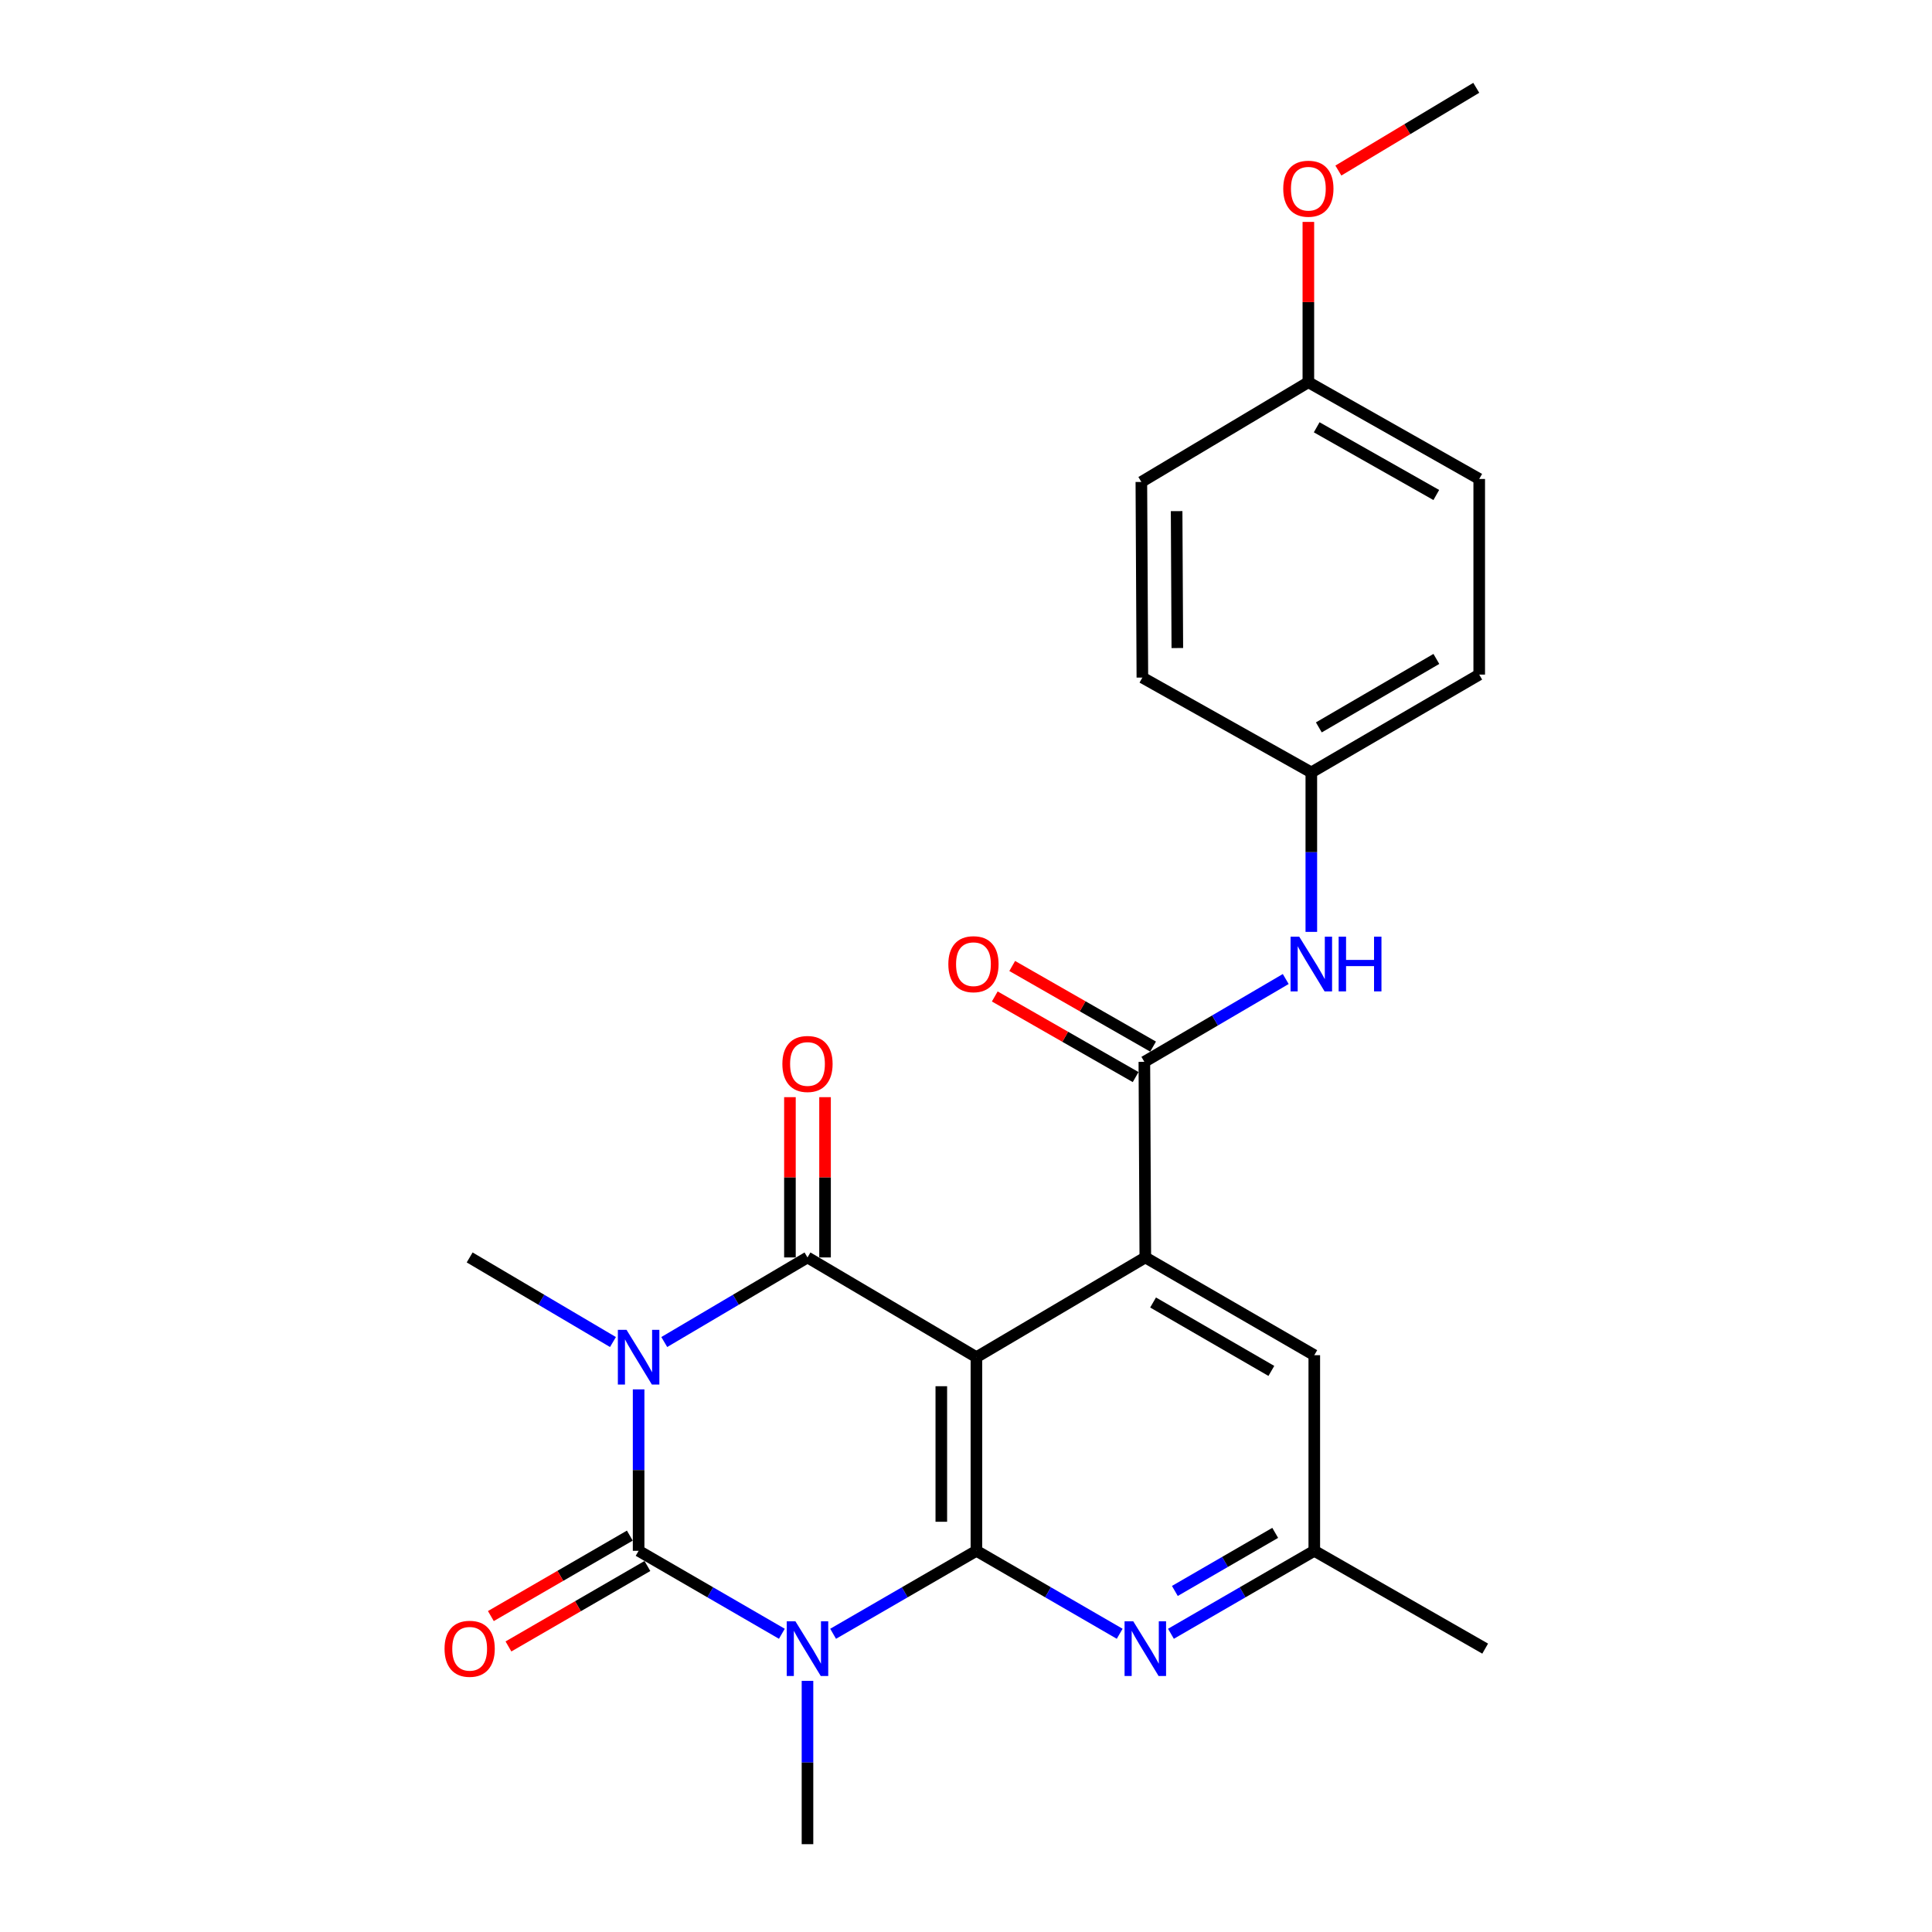 <?xml version='1.0' encoding='iso-8859-1'?>
<svg version='1.1' baseProfile='full'
              xmlns='http://www.w3.org/2000/svg'
                      xmlns:rdkit='http://www.rdkit.org/xml'
                      xmlns:xlink='http://www.w3.org/1999/xlink'
                  xml:space='preserve'
width='1000px' height='1000px' viewBox='0 0 1000 1000'>
<!-- END OF HEADER -->
<rect style='opacity:1.0;fill:#FFFFFF;stroke:none' width='1000' height='1000' x='0' y='0'> </rect>
<path class='bond-2' d='M 330.545,719.14 L 330.545,760.919' style='fill:none;fill-rule:evenodd;stroke:#0000FF;stroke-width:6px;stroke-linecap:butt;stroke-linejoin:miter;stroke-opacity:1' />
<path class='bond-2' d='M 330.545,760.919 L 330.545,802.697' style='fill:none;fill-rule:evenodd;stroke:#000000;stroke-width:6px;stroke-linecap:butt;stroke-linejoin:miter;stroke-opacity:1' />
<path class='bond-4' d='M 343.823,694.632 L 380.889,672.741' style='fill:none;fill-rule:evenodd;stroke:#0000FF;stroke-width:6px;stroke-linecap:butt;stroke-linejoin:miter;stroke-opacity:1' />
<path class='bond-4' d='M 380.889,672.741 L 417.954,650.849' style='fill:none;fill-rule:evenodd;stroke:#000000;stroke-width:6px;stroke-linecap:butt;stroke-linejoin:miter;stroke-opacity:1' />
<path class='bond-14' d='M 317.266,694.635 L 280.181,672.742' style='fill:none;fill-rule:evenodd;stroke:#0000FF;stroke-width:6px;stroke-linecap:butt;stroke-linejoin:miter;stroke-opacity:1' />
<path class='bond-14' d='M 280.181,672.742 L 243.095,650.849' style='fill:none;fill-rule:evenodd;stroke:#000000;stroke-width:6px;stroke-linecap:butt;stroke-linejoin:miter;stroke-opacity:1' />
<path class='bond-0' d='M 404.689,845.64 L 367.617,824.169' style='fill:none;fill-rule:evenodd;stroke:#0000FF;stroke-width:6px;stroke-linecap:butt;stroke-linejoin:miter;stroke-opacity:1' />
<path class='bond-0' d='M 367.617,824.169 L 330.545,802.697' style='fill:none;fill-rule:evenodd;stroke:#000000;stroke-width:6px;stroke-linecap:butt;stroke-linejoin:miter;stroke-opacity:1' />
<path class='bond-15' d='M 417.954,870.014 L 417.954,912.28' style='fill:none;fill-rule:evenodd;stroke:#0000FF;stroke-width:6px;stroke-linecap:butt;stroke-linejoin:miter;stroke-opacity:1' />
<path class='bond-15' d='M 417.954,912.28 L 417.954,954.545' style='fill:none;fill-rule:evenodd;stroke:#000000;stroke-width:6px;stroke-linecap:butt;stroke-linejoin:miter;stroke-opacity:1' />
<path class='bond-25' d='M 431.22,845.643 L 468.307,824.17' style='fill:none;fill-rule:evenodd;stroke:#0000FF;stroke-width:6px;stroke-linecap:butt;stroke-linejoin:miter;stroke-opacity:1' />
<path class='bond-25' d='M 468.307,824.17 L 505.394,802.697' style='fill:none;fill-rule:evenodd;stroke:#000000;stroke-width:6px;stroke-linecap:butt;stroke-linejoin:miter;stroke-opacity:1' />
<path class='bond-1' d='M 505.394,702.475 L 417.954,650.849' style='fill:none;fill-rule:evenodd;stroke:#000000;stroke-width:6px;stroke-linecap:butt;stroke-linejoin:miter;stroke-opacity:1' />
<path class='bond-3' d='M 505.394,702.475 L 505.394,802.697' style='fill:none;fill-rule:evenodd;stroke:#000000;stroke-width:6px;stroke-linecap:butt;stroke-linejoin:miter;stroke-opacity:1' />
<path class='bond-3' d='M 487.22,717.508 L 487.22,787.664' style='fill:none;fill-rule:evenodd;stroke:#000000;stroke-width:6px;stroke-linecap:butt;stroke-linejoin:miter;stroke-opacity:1' />
<path class='bond-5' d='M 505.394,702.475 L 592.814,650.849' style='fill:none;fill-rule:evenodd;stroke:#000000;stroke-width:6px;stroke-linecap:butt;stroke-linejoin:miter;stroke-opacity:1' />
<path class='bond-9' d='M 325.992,794.833 L 290.03,815.652' style='fill:none;fill-rule:evenodd;stroke:#000000;stroke-width:6px;stroke-linecap:butt;stroke-linejoin:miter;stroke-opacity:1' />
<path class='bond-9' d='M 290.03,815.652 L 254.068,836.47' style='fill:none;fill-rule:evenodd;stroke:#FF0000;stroke-width:6px;stroke-linecap:butt;stroke-linejoin:miter;stroke-opacity:1' />
<path class='bond-9' d='M 335.098,810.562 L 299.136,831.38' style='fill:none;fill-rule:evenodd;stroke:#000000;stroke-width:6px;stroke-linecap:butt;stroke-linejoin:miter;stroke-opacity:1' />
<path class='bond-9' d='M 299.136,831.38 L 263.174,852.199' style='fill:none;fill-rule:evenodd;stroke:#FF0000;stroke-width:6px;stroke-linecap:butt;stroke-linejoin:miter;stroke-opacity:1' />
<path class='bond-7' d='M 505.394,802.697 L 542.471,824.169' style='fill:none;fill-rule:evenodd;stroke:#000000;stroke-width:6px;stroke-linecap:butt;stroke-linejoin:miter;stroke-opacity:1' />
<path class='bond-7' d='M 542.471,824.169 L 579.548,845.641' style='fill:none;fill-rule:evenodd;stroke:#0000FF;stroke-width:6px;stroke-linecap:butt;stroke-linejoin:miter;stroke-opacity:1' />
<path class='bond-10' d='M 427.042,650.849 L 427.042,609.37' style='fill:none;fill-rule:evenodd;stroke:#000000;stroke-width:6px;stroke-linecap:butt;stroke-linejoin:miter;stroke-opacity:1' />
<path class='bond-10' d='M 427.042,609.37 L 427.042,567.892' style='fill:none;fill-rule:evenodd;stroke:#FF0000;stroke-width:6px;stroke-linecap:butt;stroke-linejoin:miter;stroke-opacity:1' />
<path class='bond-10' d='M 408.867,650.849 L 408.867,609.37' style='fill:none;fill-rule:evenodd;stroke:#000000;stroke-width:6px;stroke-linecap:butt;stroke-linejoin:miter;stroke-opacity:1' />
<path class='bond-10' d='M 408.867,609.37 L 408.867,567.892' style='fill:none;fill-rule:evenodd;stroke:#FF0000;stroke-width:6px;stroke-linecap:butt;stroke-linejoin:miter;stroke-opacity:1' />
<path class='bond-6' d='M 592.814,650.849 L 592.319,549.606' style='fill:none;fill-rule:evenodd;stroke:#000000;stroke-width:6px;stroke-linecap:butt;stroke-linejoin:miter;stroke-opacity:1' />
<path class='bond-11' d='M 592.814,650.849 L 680.274,701.445' style='fill:none;fill-rule:evenodd;stroke:#000000;stroke-width:6px;stroke-linecap:butt;stroke-linejoin:miter;stroke-opacity:1' />
<path class='bond-11' d='M 596.832,674.17 L 658.054,709.587' style='fill:none;fill-rule:evenodd;stroke:#000000;stroke-width:6px;stroke-linecap:butt;stroke-linejoin:miter;stroke-opacity:1' />
<path class='bond-8' d='M 592.319,549.606 L 628.907,528.173' style='fill:none;fill-rule:evenodd;stroke:#000000;stroke-width:6px;stroke-linecap:butt;stroke-linejoin:miter;stroke-opacity:1' />
<path class='bond-8' d='M 628.907,528.173 L 665.495,506.739' style='fill:none;fill-rule:evenodd;stroke:#0000FF;stroke-width:6px;stroke-linecap:butt;stroke-linejoin:miter;stroke-opacity:1' />
<path class='bond-13' d='M 596.833,541.719 L 560.377,520.855' style='fill:none;fill-rule:evenodd;stroke:#000000;stroke-width:6px;stroke-linecap:butt;stroke-linejoin:miter;stroke-opacity:1' />
<path class='bond-13' d='M 560.377,520.855 L 523.921,499.992' style='fill:none;fill-rule:evenodd;stroke:#FF0000;stroke-width:6px;stroke-linecap:butt;stroke-linejoin:miter;stroke-opacity:1' />
<path class='bond-13' d='M 587.805,557.493 L 551.349,536.629' style='fill:none;fill-rule:evenodd;stroke:#000000;stroke-width:6px;stroke-linecap:butt;stroke-linejoin:miter;stroke-opacity:1' />
<path class='bond-13' d='M 551.349,536.629 L 514.894,515.765' style='fill:none;fill-rule:evenodd;stroke:#FF0000;stroke-width:6px;stroke-linecap:butt;stroke-linejoin:miter;stroke-opacity:1' />
<path class='bond-26' d='M 606.08,845.644 L 643.177,824.171' style='fill:none;fill-rule:evenodd;stroke:#0000FF;stroke-width:6px;stroke-linecap:butt;stroke-linejoin:miter;stroke-opacity:1' />
<path class='bond-26' d='M 643.177,824.171 L 680.274,802.697' style='fill:none;fill-rule:evenodd;stroke:#000000;stroke-width:6px;stroke-linecap:butt;stroke-linejoin:miter;stroke-opacity:1' />
<path class='bond-26' d='M 608.104,823.473 L 634.072,808.441' style='fill:none;fill-rule:evenodd;stroke:#0000FF;stroke-width:6px;stroke-linecap:butt;stroke-linejoin:miter;stroke-opacity:1' />
<path class='bond-26' d='M 634.072,808.441 L 660.04,793.41' style='fill:none;fill-rule:evenodd;stroke:#000000;stroke-width:6px;stroke-linecap:butt;stroke-linejoin:miter;stroke-opacity:1' />
<path class='bond-16' d='M 678.739,482.341 L 678.739,441.069' style='fill:none;fill-rule:evenodd;stroke:#0000FF;stroke-width:6px;stroke-linecap:butt;stroke-linejoin:miter;stroke-opacity:1' />
<path class='bond-16' d='M 678.739,441.069 L 678.739,399.798' style='fill:none;fill-rule:evenodd;stroke:#000000;stroke-width:6px;stroke-linecap:butt;stroke-linejoin:miter;stroke-opacity:1' />
<path class='bond-12' d='M 680.274,701.445 L 680.274,802.697' style='fill:none;fill-rule:evenodd;stroke:#000000;stroke-width:6px;stroke-linecap:butt;stroke-linejoin:miter;stroke-opacity:1' />
<path class='bond-23' d='M 680.274,802.697 L 768.723,853.323' style='fill:none;fill-rule:evenodd;stroke:#000000;stroke-width:6px;stroke-linecap:butt;stroke-linejoin:miter;stroke-opacity:1' />
<path class='bond-18' d='M 678.739,399.798 L 591.289,350.706' style='fill:none;fill-rule:evenodd;stroke:#000000;stroke-width:6px;stroke-linecap:butt;stroke-linejoin:miter;stroke-opacity:1' />
<path class='bond-19' d='M 678.739,399.798 L 765.644,349.171' style='fill:none;fill-rule:evenodd;stroke:#000000;stroke-width:6px;stroke-linecap:butt;stroke-linejoin:miter;stroke-opacity:1' />
<path class='bond-19' d='M 682.626,376.5 L 743.459,341.061' style='fill:none;fill-rule:evenodd;stroke:#000000;stroke-width:6px;stroke-linecap:butt;stroke-linejoin:miter;stroke-opacity:1' />
<path class='bond-17' d='M 677.204,197.838 L 765.644,247.909' style='fill:none;fill-rule:evenodd;stroke:#000000;stroke-width:6px;stroke-linecap:butt;stroke-linejoin:miter;stroke-opacity:1' />
<path class='bond-17' d='M 681.516,221.164 L 743.423,256.214' style='fill:none;fill-rule:evenodd;stroke:#000000;stroke-width:6px;stroke-linecap:butt;stroke-linejoin:miter;stroke-opacity:1' />
<path class='bond-22' d='M 677.204,197.838 L 677.204,156.35' style='fill:none;fill-rule:evenodd;stroke:#000000;stroke-width:6px;stroke-linecap:butt;stroke-linejoin:miter;stroke-opacity:1' />
<path class='bond-22' d='M 677.204,156.35 L 677.204,114.861' style='fill:none;fill-rule:evenodd;stroke:#FF0000;stroke-width:6px;stroke-linecap:butt;stroke-linejoin:miter;stroke-opacity:1' />
<path class='bond-27' d='M 677.204,197.838 L 590.764,249.464' style='fill:none;fill-rule:evenodd;stroke:#000000;stroke-width:6px;stroke-linecap:butt;stroke-linejoin:miter;stroke-opacity:1' />
<path class='bond-21' d='M 591.289,350.706 L 590.764,249.464' style='fill:none;fill-rule:evenodd;stroke:#000000;stroke-width:6px;stroke-linecap:butt;stroke-linejoin:miter;stroke-opacity:1' />
<path class='bond-21' d='M 609.385,335.426 L 609.017,264.556' style='fill:none;fill-rule:evenodd;stroke:#000000;stroke-width:6px;stroke-linecap:butt;stroke-linejoin:miter;stroke-opacity:1' />
<path class='bond-20' d='M 765.644,349.171 L 765.644,247.909' style='fill:none;fill-rule:evenodd;stroke:#000000;stroke-width:6px;stroke-linecap:butt;stroke-linejoin:miter;stroke-opacity:1' />
<path class='bond-24' d='M 692.738,88.275 L 728.423,66.865' style='fill:none;fill-rule:evenodd;stroke:#FF0000;stroke-width:6px;stroke-linecap:butt;stroke-linejoin:miter;stroke-opacity:1' />
<path class='bond-24' d='M 728.423,66.865 L 764.109,45.455' style='fill:none;fill-rule:evenodd;stroke:#000000;stroke-width:6px;stroke-linecap:butt;stroke-linejoin:miter;stroke-opacity:1' />
<path  class='atom-0' d='M 324.285 688.315
L 333.565 703.315
Q 334.485 704.795, 335.965 707.475
Q 337.445 710.155, 337.525 710.315
L 337.525 688.315
L 341.285 688.315
L 341.285 716.635
L 337.405 716.635
L 327.445 700.235
Q 326.285 698.315, 325.045 696.115
Q 323.845 693.915, 323.485 693.235
L 323.485 716.635
L 319.805 716.635
L 319.805 688.315
L 324.285 688.315
' fill='#0000FF'/>
<path  class='atom-1' d='M 411.694 839.163
L 420.974 854.163
Q 421.894 855.643, 423.374 858.323
Q 424.854 861.003, 424.934 861.163
L 424.934 839.163
L 428.694 839.163
L 428.694 867.483
L 424.814 867.483
L 414.854 851.083
Q 413.694 849.163, 412.454 846.963
Q 411.254 844.763, 410.894 844.083
L 410.894 867.483
L 407.214 867.483
L 407.214 839.163
L 411.694 839.163
' fill='#0000FF'/>
<path  class='atom-8' d='M 586.554 839.163
L 595.834 854.163
Q 596.754 855.643, 598.234 858.323
Q 599.714 861.003, 599.794 861.163
L 599.794 839.163
L 603.554 839.163
L 603.554 867.483
L 599.674 867.483
L 589.714 851.083
Q 588.554 849.163, 587.314 846.963
Q 586.114 844.763, 585.754 844.083
L 585.754 867.483
L 582.074 867.483
L 582.074 839.163
L 586.554 839.163
' fill='#0000FF'/>
<path  class='atom-9' d='M 672.479 484.82
L 681.759 499.82
Q 682.679 501.3, 684.159 503.98
Q 685.639 506.66, 685.719 506.82
L 685.719 484.82
L 689.479 484.82
L 689.479 513.14
L 685.599 513.14
L 675.639 496.74
Q 674.479 494.82, 673.239 492.62
Q 672.039 490.42, 671.679 489.74
L 671.679 513.14
L 667.999 513.14
L 667.999 484.82
L 672.479 484.82
' fill='#0000FF'/>
<path  class='atom-9' d='M 692.879 484.82
L 696.719 484.82
L 696.719 496.86
L 711.199 496.86
L 711.199 484.82
L 715.039 484.82
L 715.039 513.14
L 711.199 513.14
L 711.199 500.06
L 696.719 500.06
L 696.719 513.14
L 692.879 513.14
L 692.879 484.82
' fill='#0000FF'/>
<path  class='atom-10' d='M 230.095 853.403
Q 230.095 846.603, 233.455 842.803
Q 236.815 839.003, 243.095 839.003
Q 249.375 839.003, 252.735 842.803
Q 256.095 846.603, 256.095 853.403
Q 256.095 860.283, 252.695 864.203
Q 249.295 868.083, 243.095 868.083
Q 236.855 868.083, 233.455 864.203
Q 230.095 860.323, 230.095 853.403
M 243.095 864.883
Q 247.415 864.883, 249.735 862.003
Q 252.095 859.083, 252.095 853.403
Q 252.095 847.843, 249.735 845.043
Q 247.415 842.203, 243.095 842.203
Q 238.775 842.203, 236.415 845.003
Q 234.095 847.803, 234.095 853.403
Q 234.095 859.123, 236.415 862.003
Q 238.775 864.883, 243.095 864.883
' fill='#FF0000'/>
<path  class='atom-11' d='M 404.954 550.706
Q 404.954 543.906, 408.314 540.106
Q 411.674 536.306, 417.954 536.306
Q 424.234 536.306, 427.594 540.106
Q 430.954 543.906, 430.954 550.706
Q 430.954 557.586, 427.554 561.506
Q 424.154 565.386, 417.954 565.386
Q 411.714 565.386, 408.314 561.506
Q 404.954 557.626, 404.954 550.706
M 417.954 562.186
Q 422.274 562.186, 424.594 559.306
Q 426.954 556.386, 426.954 550.706
Q 426.954 545.146, 424.594 542.346
Q 422.274 539.506, 417.954 539.506
Q 413.634 539.506, 411.274 542.306
Q 408.954 545.106, 408.954 550.706
Q 408.954 556.426, 411.274 559.306
Q 413.634 562.186, 417.954 562.186
' fill='#FF0000'/>
<path  class='atom-14' d='M 490.859 499.06
Q 490.859 492.26, 494.219 488.46
Q 497.579 484.66, 503.859 484.66
Q 510.139 484.66, 513.499 488.46
Q 516.859 492.26, 516.859 499.06
Q 516.859 505.94, 513.459 509.86
Q 510.059 513.74, 503.859 513.74
Q 497.619 513.74, 494.219 509.86
Q 490.859 505.98, 490.859 499.06
M 503.859 510.54
Q 508.179 510.54, 510.499 507.66
Q 512.859 504.74, 512.859 499.06
Q 512.859 493.5, 510.499 490.7
Q 508.179 487.86, 503.859 487.86
Q 499.539 487.86, 497.179 490.66
Q 494.859 493.46, 494.859 499.06
Q 494.859 504.78, 497.179 507.66
Q 499.539 510.54, 503.859 510.54
' fill='#FF0000'/>
<path  class='atom-23' d='M 664.204 97.675
Q 664.204 90.875, 667.564 87.075
Q 670.924 83.275, 677.204 83.275
Q 683.484 83.275, 686.844 87.075
Q 690.204 90.875, 690.204 97.675
Q 690.204 104.555, 686.804 108.475
Q 683.404 112.355, 677.204 112.355
Q 670.964 112.355, 667.564 108.475
Q 664.204 104.595, 664.204 97.675
M 677.204 109.155
Q 681.524 109.155, 683.844 106.275
Q 686.204 103.355, 686.204 97.675
Q 686.204 92.115, 683.844 89.315
Q 681.524 86.475, 677.204 86.475
Q 672.884 86.475, 670.524 89.275
Q 668.204 92.075, 668.204 97.675
Q 668.204 103.395, 670.524 106.275
Q 672.884 109.155, 677.204 109.155
' fill='#FF0000'/>
</svg>
